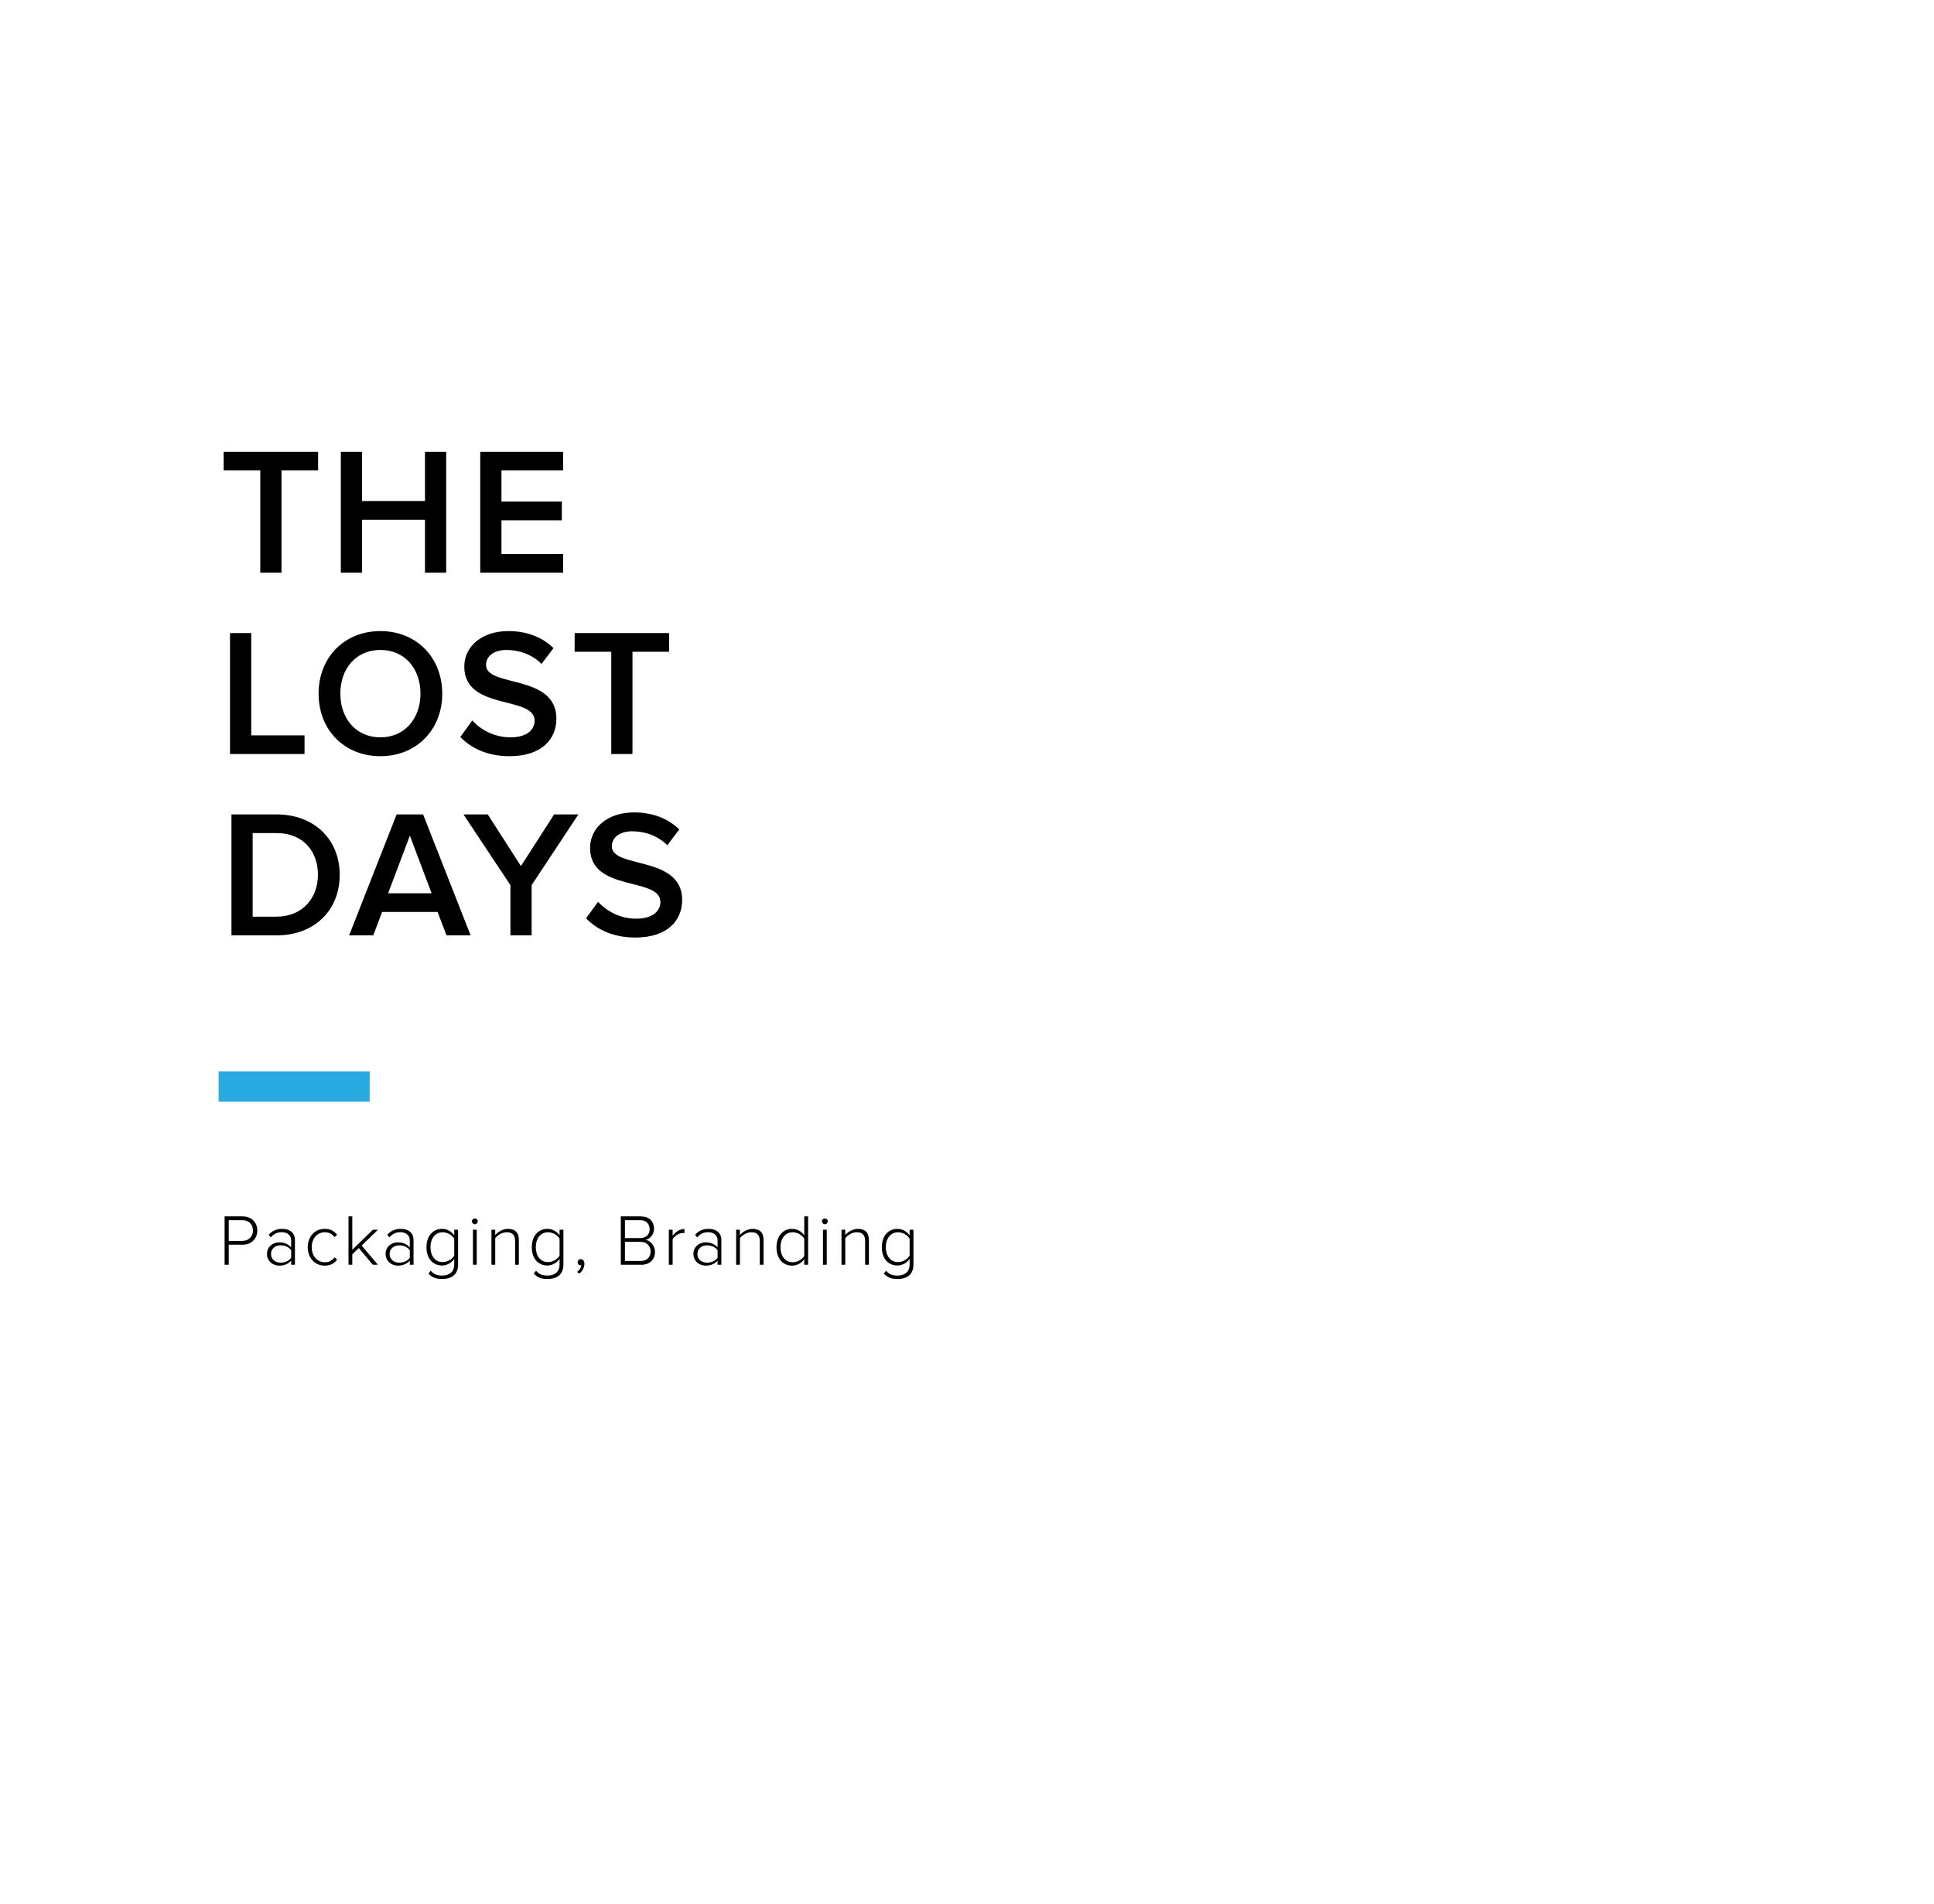 <!-- Generator: Adobe Illustrator 19.1.0, SVG Export Plug-In  -->
<svg version="1.1"
	 xmlns="http://www.w3.org/2000/svg" xmlns:xlink="http://www.w3.org/1999/xlink" xmlns:a="http://ns.adobe.com/AdobeSVGViewerExtensions/3.0/"
	 x="0px" y="0px" width="640px" height="630px" viewBox="0 0 640 630" style="enable-background:new 0 0 640 630;"
	 xml:space="preserve">
<style type="text/css">
	.st0{fill:#FFFFFF;}
	.st1{fill:#29ABE2;}
	.st2{font-family:'ProximaNova-Semibold';}
	.st3{font-size:60px;}
	.st4{letter-spacing:1;}
	.st5{letter-spacing:2;}
	.st6{letter-spacing:3;}
	.st7{letter-spacing:-2;}
	.st8{font-family:'ProximaNova-Light';}
	.st9{font-size:24px;}
</style>
<defs>
</defs>
<rect class="st0" width="640" height="630"/>
<rect x="72.333" y="354.5" class="st1" width="50" height="10"/>
<g>
	<path d="M86.133,189.5v-33.839h-12.12v-6.18h31.259v6.18H93.152V189.5H86.133z"/>
	<path d="M140.63,189.5v-17.52h-20.819v17.52h-7.02v-40.019h7.02v16.319h20.819v-16.319h7.02V189.5H140.63z"/>
	<path d="M158.924,189.5v-40.019h27.419v6.18h-20.399v10.32h19.979v6.18h-19.979v11.159h20.399v6.18H158.924z"/>
	<path d="M76.113,249.5v-40.019h7.02v33.839h17.64v6.18H76.113z"/>
	<path d="M105.429,229.521c0-11.94,8.46-20.699,20.459-20.699c11.939,0,20.459,8.759,20.459,20.699
		c0,11.939-8.52,20.698-20.459,20.698C113.889,250.22,105.429,241.461,105.429,229.521z M139.147,229.521
		c0-8.28-5.22-14.46-13.26-14.46c-8.1,0-13.259,6.18-13.259,14.46c0,8.219,5.159,14.459,13.259,14.459
		C133.928,243.98,139.147,237.74,139.147,229.521z"/>
	<path d="M152.324,243.86l3.96-5.46c2.7,2.94,7.08,5.58,12.66,5.58c5.76,0,7.979-2.82,7.979-5.52c0-8.4-23.279-3.18-23.279-17.88
		c0-6.659,5.76-11.759,14.579-11.759c6.18,0,11.28,2.039,14.939,5.64l-3.96,5.22c-3.18-3.18-7.439-4.62-11.639-4.62
		c-4.08,0-6.72,2.04-6.72,4.979c0,7.5,23.278,2.88,23.278,17.76c0,6.659-4.739,12.419-15.479,12.419
		C161.265,250.22,155.925,247.58,152.324,243.86z"/>
	<path d="M202.28,249.5v-33.839h-12.12v-6.18h31.259v6.18H209.3V249.5H202.28z"/>
	<path d="M76.593,309.5v-40.019h14.88c12.539,0,20.938,8.28,20.938,19.979c0,11.819-8.399,20.039-20.879,20.039H76.593z
		 M105.212,289.461c0-7.68-4.8-13.8-13.68-13.8h-7.92v27.659h7.86C100.172,303.32,105.212,297.081,105.212,289.461z"/>
	<path d="M147.752,309.5l-2.94-7.739h-18.359l-2.939,7.739h-7.979l15.719-40.019h8.76l15.72,40.019H147.752z M135.632,276.502
		l-7.199,19.079h14.399L135.632,276.502z"/>
	<path d="M168.907,309.5v-16.619l-15.539-23.399h8.04l10.979,17.1l10.979-17.1h8.039l-15.479,23.399V309.5H168.907z"/>
	<path d="M193.945,303.86l3.96-5.46c2.7,2.94,7.08,5.58,12.66,5.58c5.76,0,7.979-2.82,7.979-5.52c0-8.4-23.279-3.18-23.279-17.88
		c0-6.659,5.76-11.759,14.579-11.759c6.18,0,11.28,2.039,14.939,5.64l-3.96,5.22c-3.18-3.18-7.439-4.62-11.639-4.62
		c-4.08,0-6.72,2.04-6.72,4.979c0,7.5,23.278,2.88,23.278,17.76c0,6.659-4.739,12.419-15.479,12.419
		C202.886,310.22,197.546,307.58,193.945,303.86z"/>
</g>
<g>
	<path d="M74.325,418.5v-16.01h6.001c3.072,0,4.824,2.16,4.824,4.681s-1.776,4.681-4.824,4.681h-4.633v6.648H74.325z M83.71,407.171
		c0-2.017-1.392-3.433-3.528-3.433h-4.488v6.865h4.488C82.318,410.604,83.71,409.163,83.71,407.171z"/>
	<path d="M96.351,418.5v-1.368c-1.032,1.128-2.329,1.656-3.937,1.656c-1.992,0-4.057-1.368-4.057-3.864
		c0-2.521,2.041-3.84,4.057-3.84c1.607,0,2.928,0.527,3.937,1.655v-2.353c0-1.728-1.392-2.664-3.097-2.664
		c-1.464,0-2.592,0.504-3.648,1.705l-0.695-0.865c1.199-1.295,2.544-1.943,4.464-1.943c2.353,0,4.225,1.128,4.225,3.721v8.16H96.351
		z M96.351,416.22v-2.544c-0.816-1.08-2.112-1.608-3.505-1.608c-1.896,0-3.168,1.224-3.168,2.88c0,1.633,1.271,2.856,3.168,2.856
		C94.238,417.804,95.534,417.275,96.351,416.22z"/>
	<path d="M101.838,412.691c0-3.385,2.209-6.072,5.617-6.072c2.016,0,3.168,0.792,4.104,1.968l-0.864,0.769
		c-0.84-1.152-1.896-1.608-3.168-1.608c-2.713,0-4.369,2.16-4.369,4.944s1.656,4.969,4.369,4.969c1.271,0,2.328-0.48,3.168-1.633
		l0.864,0.769c-0.937,1.2-2.089,1.992-4.104,1.992C104.047,418.788,101.838,416.076,101.838,412.691z"/>
	<path d="M123.372,418.5l-4.632-5.521l-2.16,2.04v3.48h-1.248v-16.01h1.248v11.041l6.816-6.624h1.68l-5.4,5.232l5.377,6.36H123.372z
		"/>
	<path d="M135.602,418.5v-1.368c-1.031,1.128-2.328,1.656-3.936,1.656c-1.992,0-4.057-1.368-4.057-3.864
		c0-2.521,2.04-3.84,4.057-3.84c1.607,0,2.928,0.527,3.936,1.655v-2.353c0-1.728-1.392-2.664-3.096-2.664
		c-1.465,0-2.592,0.504-3.648,1.705l-0.696-0.865c1.2-1.295,2.544-1.943,4.464-1.943c2.354,0,4.225,1.128,4.225,3.721v8.16H135.602z
		 M135.602,416.22v-2.544c-0.816-1.08-2.111-1.608-3.504-1.608c-1.896,0-3.168,1.224-3.168,2.88c0,1.633,1.271,2.856,3.168,2.856
		C133.49,417.804,134.785,417.275,135.602,416.22z"/>
	<path d="M141.799,421.452l0.72-1.008c1.008,1.2,2.112,1.632,3.864,1.632c2.088,0,3.936-1.057,3.936-3.672v-1.849
		c-0.815,1.2-2.304,2.185-4.031,2.185c-3.072,0-5.161-2.328-5.161-6.049c0-3.672,2.089-6.072,5.161-6.072
		c1.656,0,3.096,0.84,4.031,2.16v-1.872h1.273v11.497c0,3.527-2.4,4.801-5.209,4.801
		C144.414,423.205,143.166,422.844,141.799,421.452z M150.318,415.5v-5.641c-0.672-1.129-2.207-2.112-3.816-2.112
		c-2.567,0-4.056,2.136-4.056,4.944s1.488,4.92,4.056,4.92C148.111,417.611,149.646,416.628,150.318,415.5z"/>
	<path d="M156.172,404.123c0-0.528,0.455-0.937,0.96-0.937c0.528,0,0.96,0.408,0.96,0.937c0,0.527-0.432,0.96-0.96,0.96
		C156.627,405.083,156.172,404.65,156.172,404.123z M156.508,418.5v-11.593h1.248V418.5H156.508z"/>
	<path d="M170.457,418.5v-7.849c0-2.232-1.129-2.904-2.809-2.904c-1.488,0-3.023,0.937-3.768,1.992v8.761h-1.248v-11.593h1.248
		v1.752c0.84-1.009,2.496-2.04,4.176-2.04c2.352,0,3.648,1.152,3.648,3.768v8.113H170.457z"/>
	<path d="M176.652,421.452l0.721-1.008c1.008,1.2,2.111,1.632,3.864,1.632c2.088,0,3.937-1.057,3.937-3.672v-1.849
		c-0.816,1.2-2.305,2.185-4.033,2.185c-3.072,0-5.16-2.328-5.16-6.049c0-3.672,2.088-6.072,5.16-6.072
		c1.656,0,3.097,0.84,4.033,2.16v-1.872h1.271v11.497c0,3.527-2.4,4.801-5.208,4.801
		C179.27,423.205,178.021,422.844,176.652,421.452z M185.174,415.5v-5.641c-0.672-1.129-2.209-2.112-3.816-2.112
		c-2.568,0-4.057,2.136-4.057,4.944s1.488,4.92,4.057,4.92C182.965,417.611,184.502,416.628,185.174,415.5z"/>
	<path d="M191.664,421.428l-0.695-0.576c0.768-0.527,1.344-1.463,1.392-2.207c0,0-0.168,0.023-0.239,0.023
		c-0.576,0-0.984-0.432-0.984-1.008c0-0.553,0.455-1.032,1.031-1.032c0.648,0,1.225,0.552,1.225,1.536
		C193.393,419.508,192.601,420.78,191.664,421.428z"/>
	<path d="M205.439,418.5v-16.01h6.577c2.688,0,4.417,1.561,4.417,4.08c0,2.017-1.369,3.385-2.809,3.673
		c1.703,0.265,3.12,2.04,3.12,3.937c0,2.664-1.729,4.32-4.585,4.32H205.439z M214.992,406.715c0-1.632-1.08-2.977-3.144-2.977h-5.04
		v5.929h5.04C213.912,409.667,214.992,408.371,214.992,406.715z M215.305,414.084c0-1.633-1.128-3.168-3.36-3.168h-5.136v6.336
		h5.136C214.057,417.252,215.305,416.027,215.305,414.084z"/>
	<path d="M221.338,418.5v-11.593h1.248v1.992c0.983-1.296,2.304-2.232,3.912-2.232v1.368c-0.217-0.048-0.385-0.048-0.625-0.048
		c-1.176,0-2.76,1.056-3.287,2.063v8.449H221.338z"/>
	<path d="M237.461,418.5v-1.368c-1.032,1.128-2.328,1.656-3.937,1.656c-1.992,0-4.056-1.368-4.056-3.864
		c0-2.521,2.039-3.84,4.056-3.84c1.608,0,2.929,0.527,3.937,1.655v-2.353c0-1.728-1.393-2.664-3.097-2.664
		c-1.464,0-2.592,0.504-3.647,1.705l-0.697-0.865c1.201-1.295,2.545-1.943,4.465-1.943c2.353,0,4.225,1.128,4.225,3.721v8.16
		H237.461z M237.461,416.22v-2.544c-0.816-1.08-2.112-1.608-3.504-1.608c-1.896,0-3.169,1.224-3.169,2.88
		c0,1.633,1.272,2.856,3.169,2.856C235.349,417.804,236.645,417.275,237.461,416.22z"/>
	<path d="M251.43,418.5v-7.849c0-2.232-1.129-2.904-2.809-2.904c-1.488,0-3.024,0.937-3.769,1.992v8.761h-1.248v-11.593h1.248v1.752
		c0.84-1.009,2.496-2.04,4.177-2.04c2.352,0,3.648,1.152,3.648,3.768v8.113H251.43z"/>
	<path d="M266.146,418.5v-1.848c-0.815,1.199-2.304,2.136-4.032,2.136c-3.072,0-5.16-2.353-5.16-6.073
		c0-3.672,2.088-6.096,5.16-6.096c1.656,0,3.12,0.84,4.032,2.16v-6.289h1.272v16.01H266.146z M266.146,415.596v-5.736
		c-0.672-1.129-2.185-2.112-3.816-2.112c-2.567,0-4.056,2.16-4.056,4.968c0,2.809,1.488,4.945,4.056,4.945
		C263.961,417.66,265.474,416.699,266.146,415.596z"/>
	<path d="M272.006,404.123c0-0.528,0.455-0.937,0.96-0.937c0.528,0,0.96,0.408,0.96,0.937c0,0.527-0.432,0.96-0.96,0.96
		C272.461,405.083,272.006,404.65,272.006,404.123z M272.342,418.5v-11.593h1.248V418.5H272.342z"/>
	<path d="M286.291,418.5v-7.849c0-2.232-1.129-2.904-2.809-2.904c-1.488,0-3.023,0.937-3.768,1.992v8.761h-1.248v-11.593h1.248
		v1.752c0.84-1.009,2.496-2.04,4.176-2.04c2.352,0,3.648,1.152,3.648,3.768v8.113H286.291z"/>
	<path d="M292.486,421.452l0.721-1.008c1.008,1.2,2.111,1.632,3.864,1.632c2.088,0,3.937-1.057,3.937-3.672v-1.849
		c-0.816,1.2-2.305,2.185-4.033,2.185c-3.072,0-5.16-2.328-5.16-6.049c0-3.672,2.088-6.072,5.16-6.072
		c1.656,0,3.097,0.84,4.033,2.16v-1.872h1.271v11.497c0,3.527-2.4,4.801-5.208,4.801
		C295.104,423.205,293.855,422.844,292.486,421.452z M301.008,415.5v-5.641c-0.672-1.129-2.209-2.112-3.816-2.112
		c-2.568,0-4.057,2.136-4.057,4.944s1.488,4.92,4.057,4.92C298.799,417.611,300.336,416.628,301.008,415.5z"/>
</g>
</svg>